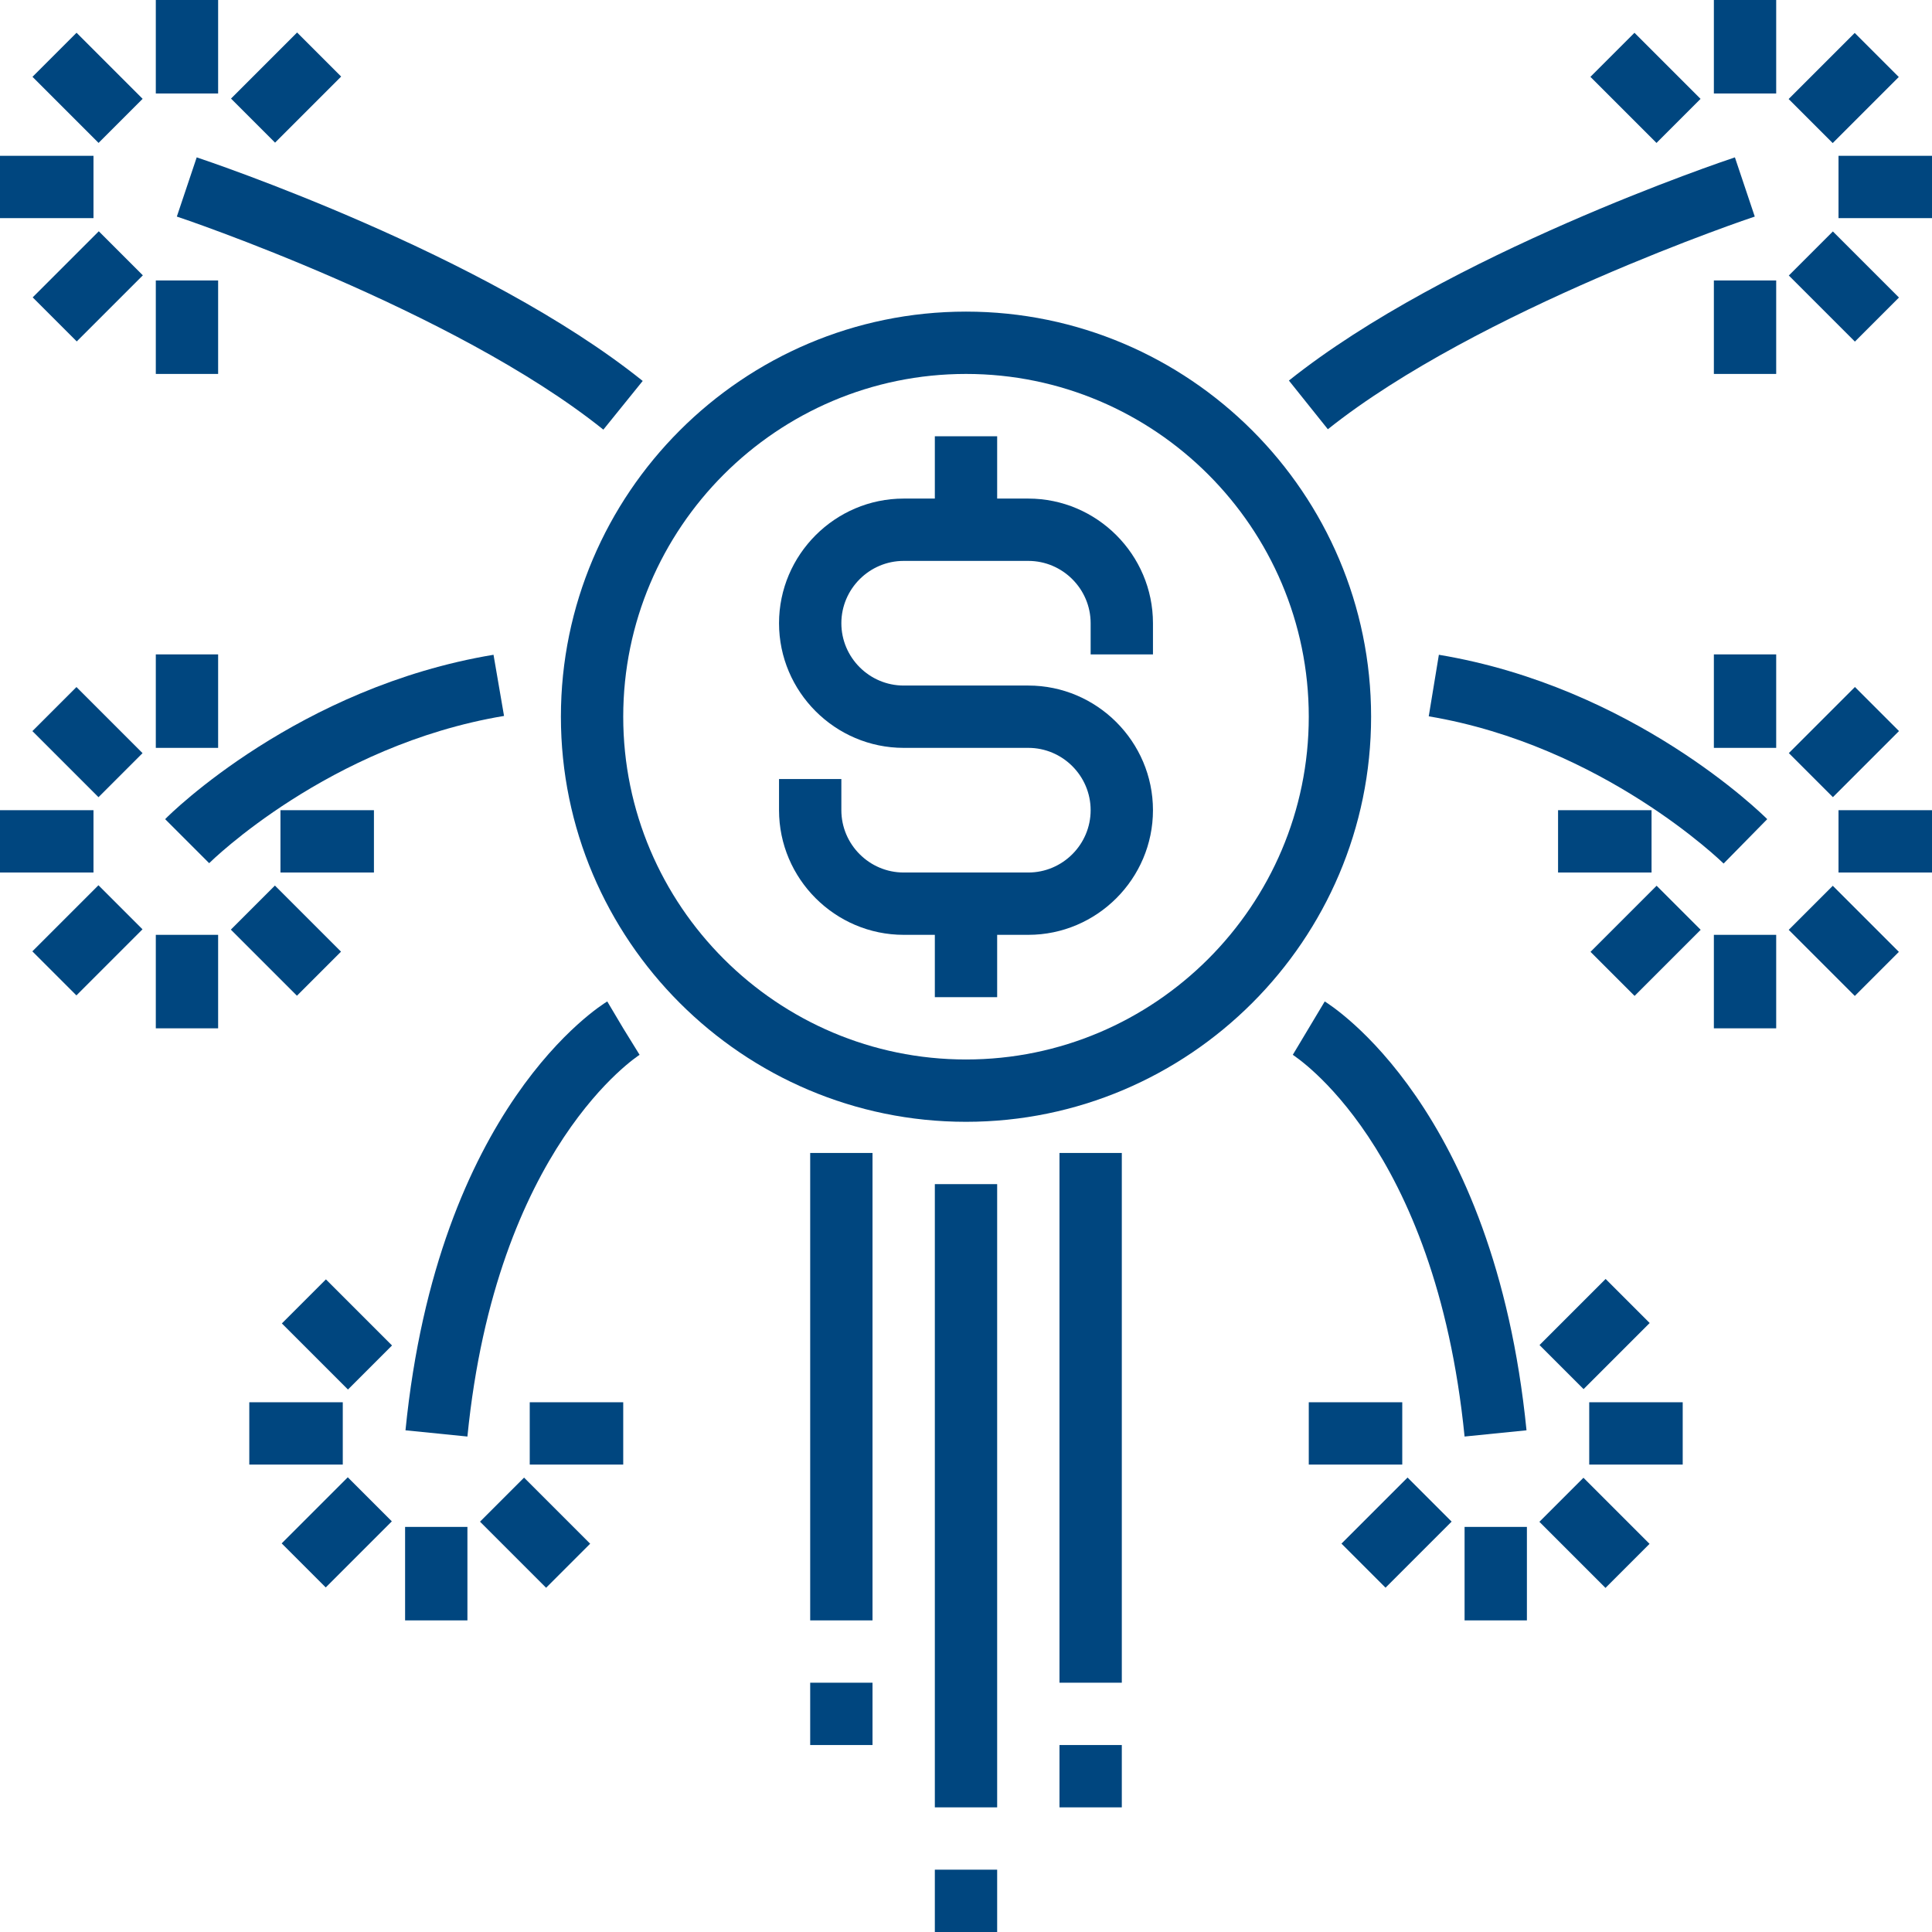 <?xml version="1.0" encoding="utf-8"?>
<!-- Generator: Adobe Illustrator 27.3.1, SVG Export Plug-In . SVG Version: 6.00 Build 0)  -->
<svg version="1.1" id="Capa_1" xmlns="http://www.w3.org/2000/svg" xmlns:xlink="http://www.w3.org/1999/xlink" x="0px" y="0px"
	 viewBox="0 0 496 496" style="enable-background:new 0 0 496 496;" xml:space="preserve">
<style type="text/css">
	.st0{fill:#00467F;}
</style>
<g>
	<g>
		<g>
			<path class="st0" d="M248,80c-57.3,0-104,46.7-104,104s46.7,104,104,104s104-46.7,104-104S305.3,80,248,80z M248,272
				c-48.5,0-88-39.5-88-88s39.5-88,88-88s88,39.5,88,88S296.5,272,248,272z"/>
			<path class="st0" d="M264,128h-8v-16h-16v16h-8c-17.6,0-32,14.4-32,32s14.4,32,32,32h32c8.8,0,16,7.2,16,16s-7.2,16-16,16h-32
				c-8.8,0-16-7.2-16-16v-8h-16v8c0,17.6,14.4,32,32,32h8v16h16v-16h8c17.6,0,32-14.4,32-32s-14.4-32-32-32h-32c-8.8,0-16-7.2-16-16
				s7.2-16,16-16h32c8.8,0,16,7.2,16,16v8h16v-8C296,142.4,281.6,128,264,128z"/>
			<rect x="240" y="304" class="st0" width="16" height="160"/>
			<rect x="240" y="480" class="st0" width="16" height="16"/>
			<rect x="272" y="296" class="st0" width="16" height="136"/>
			<rect x="272" y="448" class="st0" width="16" height="16"/>
			<rect x="208" y="296" class="st0" width="16" height="120"/>
			<rect x="208" y="432" class="st0" width="16" height="16"/>
			<path class="st0" d="M376,368.8l15.9-1.6c-8.3-83-50.1-109-51.8-110.1l-8.2,13.7C332.2,271.1,368.5,293.7,376,368.8z"/>
			<path class="st0" d="M453.7,210.3c-1.4-1.4-34.4-33.9-84.3-42.2l-2.6,15.8c44.7,7.5,75.4,37.5,75.7,37.8L453.7,210.3z"/>
			<rect x="440" y="168" class="st0" width="16" height="24"/>
			<rect x="400" y="208" class="st0" width="24" height="16"/>
			
				<rect x="410.5" y="233.5" transform="matrix(0.707 -0.707 0.707 0.707 -46.975 369.502)" class="st0" width="24" height="16"/>
			<rect x="440" y="240" class="st0" width="16" height="24"/>
			
				<rect x="465.4" y="229.5" transform="matrix(0.707 -0.707 0.707 0.707 -32.079 405.5)" class="st0" width="16" height="24"/>
			<rect x="472" y="208" class="st0" width="24" height="16"/>
			
				<rect x="461.5" y="182.5" transform="matrix(0.707 -0.707 0.707 0.707 3.938 390.593)" class="st0" width="24" height="16"/>
			<rect x="440" class="st0" width="16" height="24"/>
			
				<rect x="414.5" y="10.5" transform="matrix(0.707 -0.707 0.707 0.707 107.829 305.356)" class="st0" width="16" height="24"/>
			<rect x="440" y="72" class="st0" width="16" height="24"/>
			<rect x="465.4" y="61.5" transform="matrix(0.707 -0.707 0.707 0.707 86.72 356.288)" class="st0" width="16" height="24"/>
			<rect x="472" y="40" class="st0" width="24" height="16"/>
			
				<rect x="461.4" y="14.5" transform="matrix(0.707 -0.707 0.707 0.707 122.731 341.38)" class="st0" width="24" height="16"/>
			<rect x="336" y="360" class="st0" width="24" height="16"/>
			
				<rect x="346.6" y="385.5" transform="matrix(0.707 -0.707 0.707 0.707 -173.201 368.793)" class="st0" width="24" height="16"/>
			<rect x="376" y="392" class="st0" width="16" height="24"/>
			
				<rect x="401.4" y="381.5" transform="matrix(0.707 -0.707 0.707 0.707 -158.303 404.764)" class="st0" width="16" height="24"/>
			<rect x="408" y="360" class="st0" width="24" height="16"/>
			
				<rect x="397.5" y="334.5" transform="matrix(0.707 -0.707 0.707 0.707 -122.285 389.853)" class="st0" width="24" height="16"/>
			<path class="st0" d="M450.5,55.6l-5.1-15.2c-3,1-73.8,24.8-114.5,57.3l10,12.5C379.4,79.5,449.8,55.8,450.5,55.6z"/>
			<path class="st0" d="M155.9,257.1c-1.8,1.1-43.5,27-51.8,110.1l15.9,1.6c7.4-74.4,43.8-97.7,44.2-98L160,264L155.9,257.1z"/>
			<path class="st0" d="M126.7,168.1c-50,8.3-83,40.8-84.3,42.2l11.3,11.3c0.3-0.3,30.7-30.3,75.7-37.8L126.7,168.1z"/>
			<rect x="40" y="168" class="st0" width="16" height="24"/>
			<rect x="72" y="208" class="st0" width="24" height="16"/>
			
				<rect x="65.4" y="229.5" transform="matrix(0.707 -0.707 0.707 0.707 -149.227 122.643)" class="st0" width="16" height="24"/>
			<rect x="40" y="240" class="st0" width="16" height="24"/>
			
				<rect x="10.5" y="233.4" transform="matrix(0.707 -0.707 0.707 0.707 -164.131 86.647)" class="st0" width="24" height="16"/>
			<rect y="208" class="st0" width="24" height="16"/>
			
				<rect x="14.5" y="178.5" transform="matrix(0.707 -0.707 0.707 0.707 -128.135 71.747)" class="st0" width="16" height="24"/>
			<rect x="40" class="st0" width="16" height="24"/>
			<rect x="61.5" y="14.5" transform="matrix(0.707 -0.707 0.707 0.707 5.573 58.54)" class="st0" width="24" height="16"/>
			<rect x="40" y="72" class="st0" width="16" height="24"/>
			
				<rect x="10.5" y="65.5" transform="matrix(0.707 -0.707 0.707 0.707 -45.338 37.458)" class="st0" width="24" height="16"/>
			<rect y="40" class="st0" width="24" height="16"/>
			<rect x="14.5" y="10.5" transform="matrix(0.707 -0.707 0.707 0.707 -9.337 22.547)" class="st0" width="16" height="24"/>
			<rect x="136" y="360" class="st0" width="24" height="16"/>
			
				<rect x="129.4" y="381.5" transform="matrix(0.707 -0.707 0.707 0.707 -237.975 212.422)" class="st0" width="16" height="24"/>
			<rect x="104" y="392" class="st0" width="16" height="24"/>
			
				<rect x="74.5" y="385.4" transform="matrix(0.707 -0.707 0.707 0.707 -252.833 176.426)" class="st0" width="24" height="16"/>
			<rect x="64" y="360" class="st0" width="24" height="16"/>
			
				<rect x="78.5" y="330.6" transform="matrix(0.707 -0.707 0.707 0.707 -216.871 161.529)" class="st0" width="16" height="24"/>
			<path class="st0" d="M165,97.8C124.4,65.2,53.5,41.4,50.5,40.4l-5.1,15.2c0.7,0.2,71.1,23.9,109.5,54.7L165,97.8z"/>
		</g>
	</g>
</g>
</svg>
